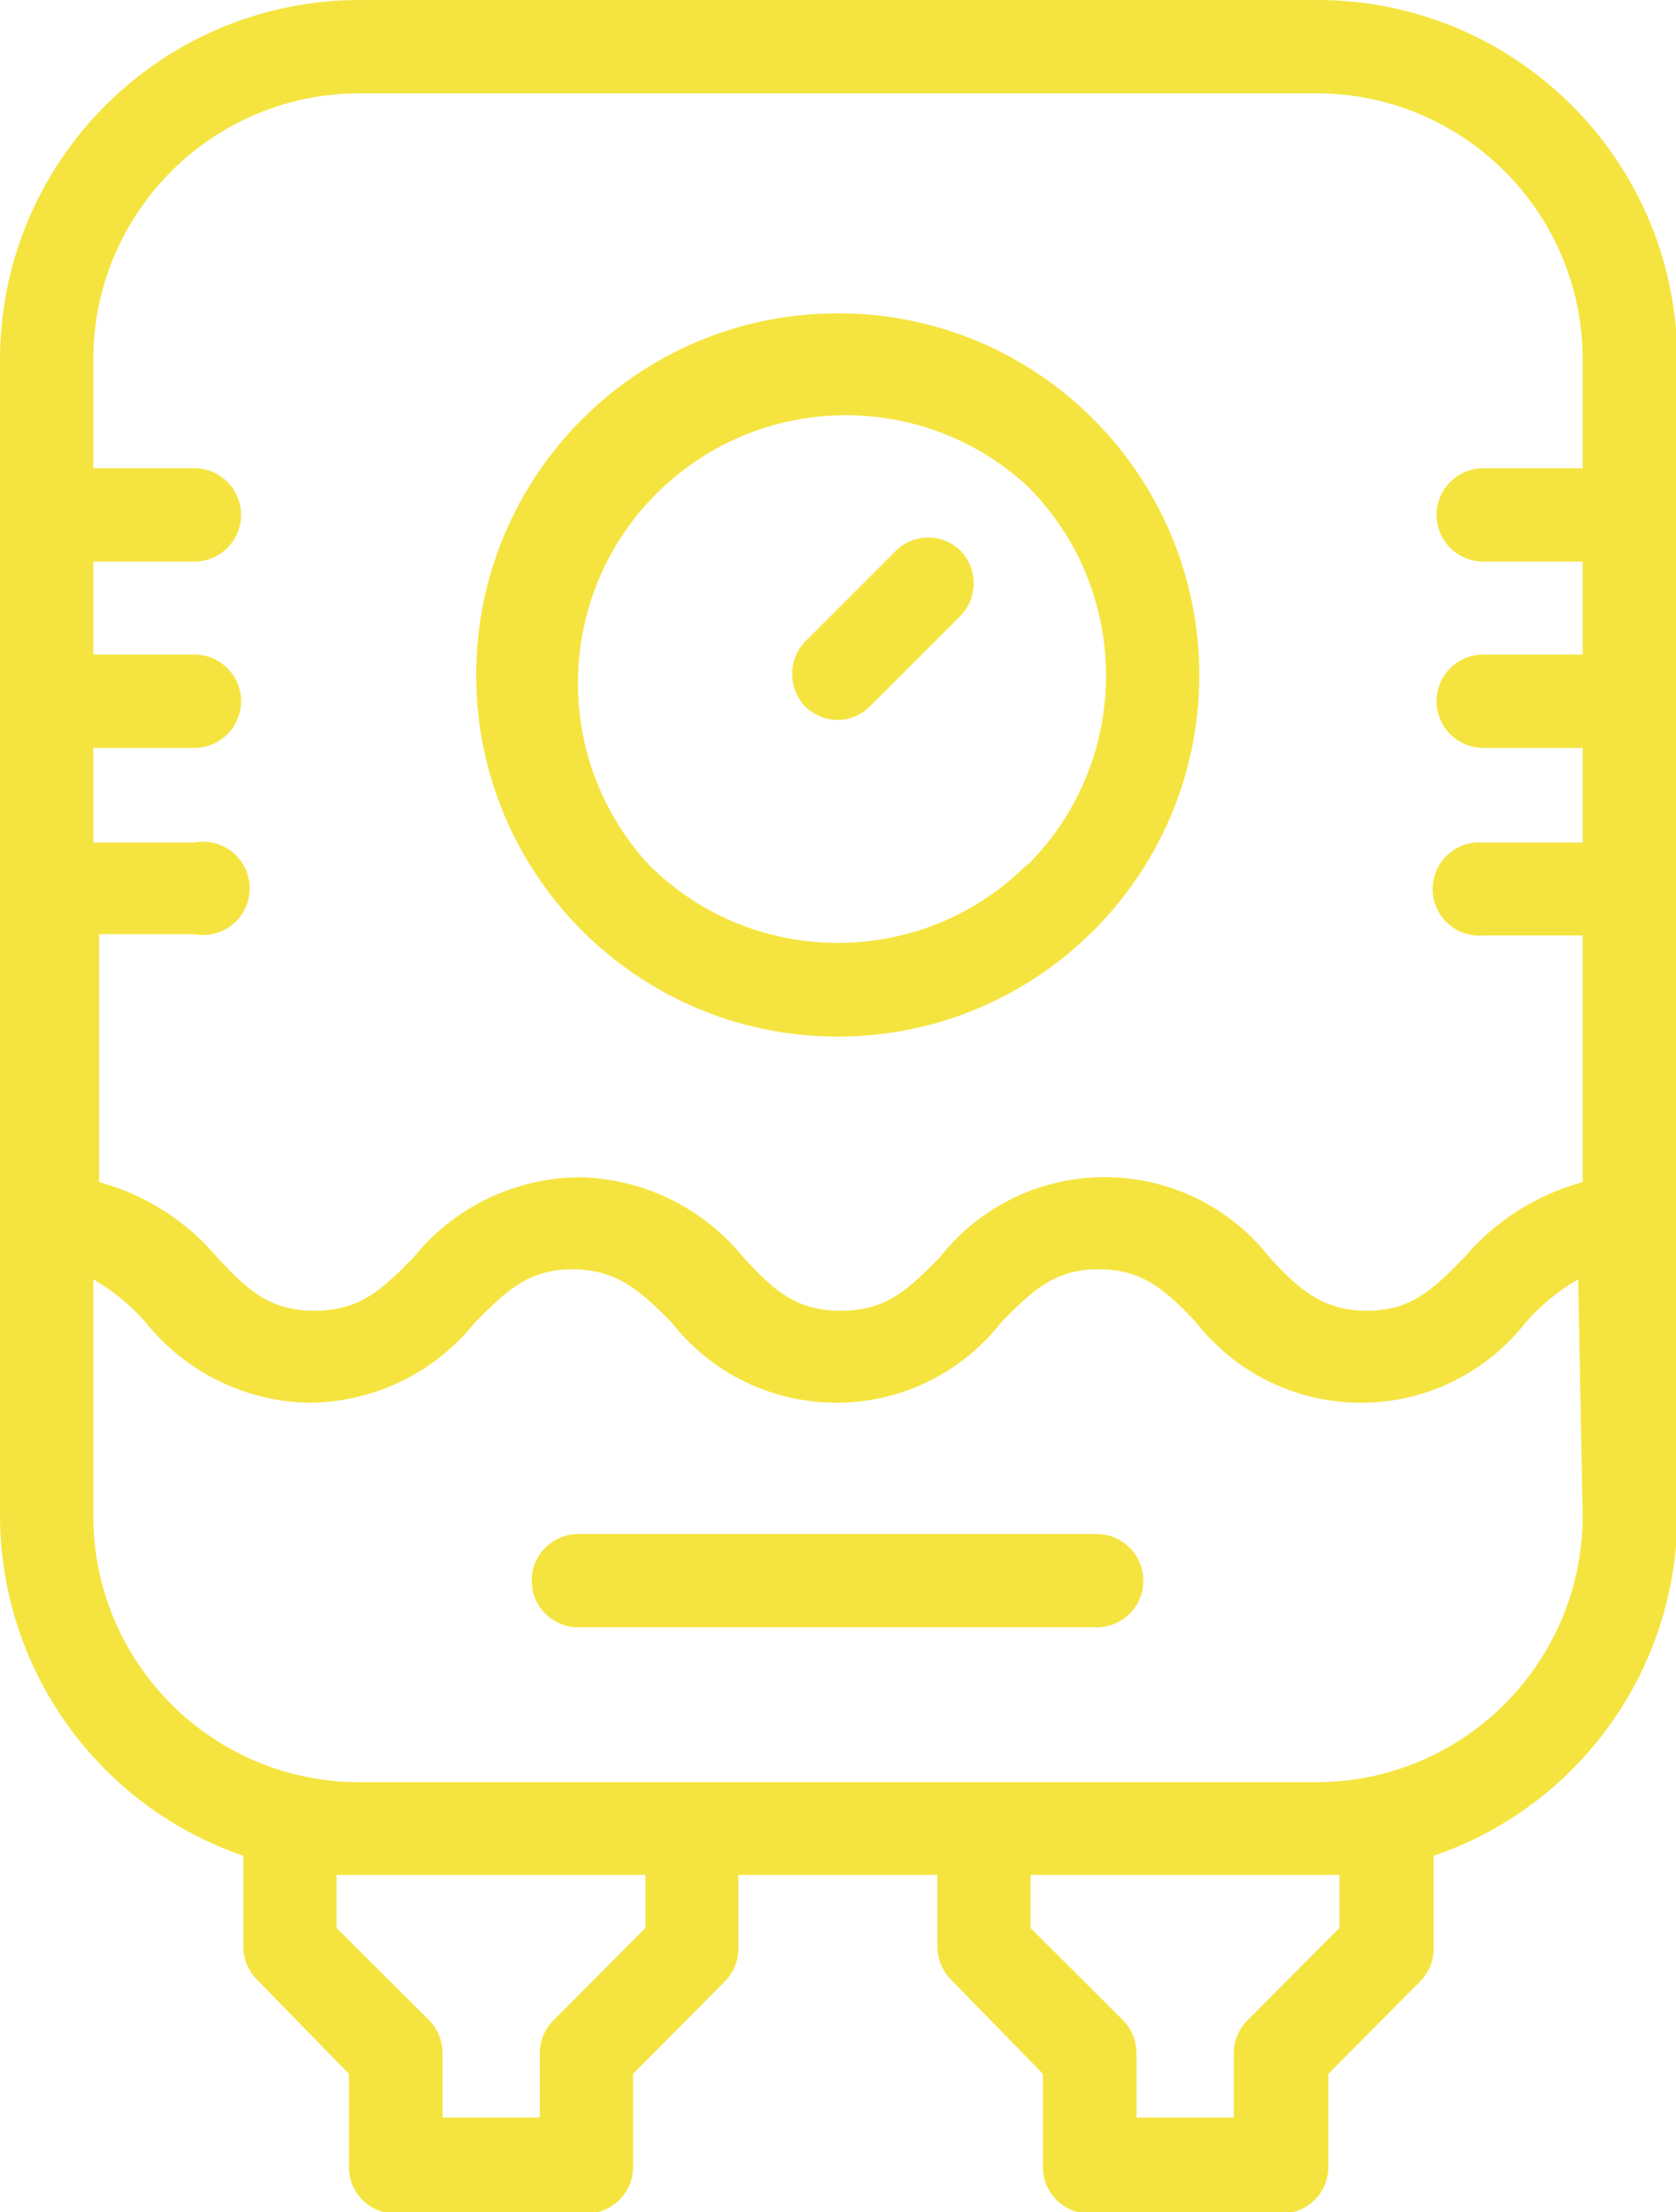 <?xml version="1.0" encoding="utf-8"?>
<!-- Generator: Adobe Illustrator 25.0.1, SVG Export Plug-In . SVG Version: 6.00 Build 0)  -->
<svg version="1.1" id="Layer_1" xmlns="http://www.w3.org/2000/svg" xmlns:xlink="http://www.w3.org/1999/xlink" x="0px" y="0px"
	 width="51.73px" height="68.27px" viewBox="0 0 51.73 68.27" enable-background="new 0 0 51.73 68.27" xml:space="preserve">
<g id="Layer_2_1_">
	<g id="Layer_1-2">
		<path fill="#F5E43F" d="M25.86,9.67c-6.163-0.001-11.161,4.994-11.163,11.157c-0.001,6.163,4.994,11.161,11.157,11.163
			s11.161-4.994,11.163-11.157c0.001-2.96-1.175-5.799-3.267-7.893C31.663,10.839,28.821,9.662,25.86,9.67z M31.71,26.67
			c-3.221,3.231-8.451,3.239-11.681,0.019c-0.006-0.006-0.012-0.012-0.019-0.019c-3.085-3.368-2.856-8.599,0.511-11.684
			C23.689,12.084,28.55,12.09,31.71,15c3.231,3.221,3.239,8.451,0.019,11.681c-0.006,0.006-0.012,0.012-0.019,0.019L31.71,26.67z"/>
		<path fill="#F5E43F" d="M27.65,17l-2.8,2.8c-0.533,0.56-0.533,1.44,0,2c0.268,0.262,0.625,0.413,1,0.42
			c0.375-0.004,0.734-0.155,1-0.42l2.8-2.8c0.538-0.558,0.538-1.442,0-2C29.096,16.451,28.204,16.451,27.65,17z"/>
		<path fill="#F5E43F" d="M33.85,47.34h-16c-0.795,0-1.44,0.645-1.44,1.44c0,0.795,0.645,1.44,1.44,1.44h16
			c0.795,0,1.44-0.645,1.44-1.44C35.29,47.985,34.645,47.34,33.85,47.34z"/>
		<path fill="#F5E43F" d="M40.63,0H11.09C4.97,0.011,0.011,4.97,0,11.09v35.68c0.008,4.744,3.023,8.96,7.51,10.5v2.82
			c0.005,0.375,0.156,0.734,0.42,1L10.77,64v2.88c0,0.79,0.64,1.43,1.43,1.43c0.003,0,0.007,0,0.01,0h5.89
			c0.791,0,1.435-0.639,1.44-1.43V64l2.83-2.85c0.264-0.266,0.415-0.625,0.42-1v-2.29h6.14v2.23c0.009,0.374,0.159,0.731,0.42,1
			L32.19,64v2.88c0,0.79,0.64,1.43,1.43,1.43c0.003,0,0.007,0,0.01,0h5.89c0.795,0.022,1.457-0.604,1.48-1.399
			c0.001-0.024,0.001-0.047,0-0.071V64l2.83-2.85c0.264-0.266,0.415-0.625,0.42-1v-2.88c4.492-1.534,7.514-5.753,7.52-10.5V11.09
			C51.759,4.954,46.776-0.011,40.64,0C40.637,0,40.633,0,40.63,0z M19.92,59.5l-2.84,2.85c-0.264,0.266-0.415,0.625-0.42,1v2h-3v-2
			c-0.006-0.373-0.152-0.73-0.41-1l-2.86-2.85v-1.64h9.53V59.5z M41.34,59.5l-2.84,2.85c-0.264,0.266-0.415,0.625-0.42,1v2h-3v-2
			c-0.006-0.373-0.152-0.73-0.41-1l-2.86-2.85v-1.64h9.53V59.5z M48.85,46.77c0,4.541-3.679,8.224-8.22,8.23H11.09
			c-4.536-0.006-8.21-3.684-8.21-8.22v-7.3c0.604,0.351,1.147,0.797,1.61,1.32c1.237,1.552,3.106,2.466,5.09,2.49
			c1.984-0.024,3.853-0.938,5.09-2.49c0.94-0.94,1.62-1.63,3-1.63s2.11,0.69,3.05,1.63c2.193,2.814,6.253,3.317,9.066,1.124
			c0.419-0.327,0.797-0.704,1.124-1.124c0.93-0.94,1.61-1.63,3-1.63s2.11,0.69,3,1.63c2.193,2.814,6.253,3.317,9.066,1.124
			c0.419-0.327,0.797-0.704,1.124-1.124c0.461-0.525,1.005-0.971,1.61-1.32L48.85,46.77z M48.85,14.45h-3.07
			c-0.795,0-1.44,0.645-1.44,1.44s0.645,1.44,1.44,1.44h3.07v2.87h-3.07c-0.795,0-1.44,0.645-1.44,1.44s0.645,1.44,1.44,1.44h3.07
			V26h-3.07c-0.793-0.066-1.489,0.523-1.555,1.315s0.523,1.489,1.315,1.555c0.08,0.007,0.16,0.007,0.24,0h3.07v7.61
			c-1.427,0.39-2.703,1.202-3.66,2.33c-0.93,0.95-1.61,1.64-3,1.64s-2.12-0.69-3-1.64c-2.202-2.814-6.269-3.31-9.083-1.107
			c-0.413,0.323-0.784,0.695-1.107,1.107c-0.94,0.95-1.61,1.64-3.05,1.64s-2.11-0.69-3-1.64c-1.247-1.543-3.116-2.452-5.1-2.48
			c-1.981,0.027-3.848,0.936-5.09,2.48c-0.94,0.95-1.62,1.64-3.05,1.64s-2.11-0.69-3-1.64c-0.951-1.13-2.225-1.943-3.65-2.33v-7.65
			H6c0.781,0.148,1.535-0.366,1.682-1.148S7.316,26.148,6.534,26C6.358,25.967,6.177,25.967,6,26H2.88v-2.92H6
			c0.795,0.001,1.441-0.644,1.441-1.439c0.001-0.795-0.644-1.441-1.439-1.441c-0.001,0-0.001,0-0.002,0H2.88v-2.87H6
			c0.795,0,1.44-0.645,1.44-1.44S6.795,14.45,6,14.45H2.88v-3.36c0.006-4.532,3.678-8.204,8.21-8.21h29.54
			c4.536,0,8.214,3.674,8.22,8.21L48.85,14.45z"/>
	</g>
</g>
</svg>
